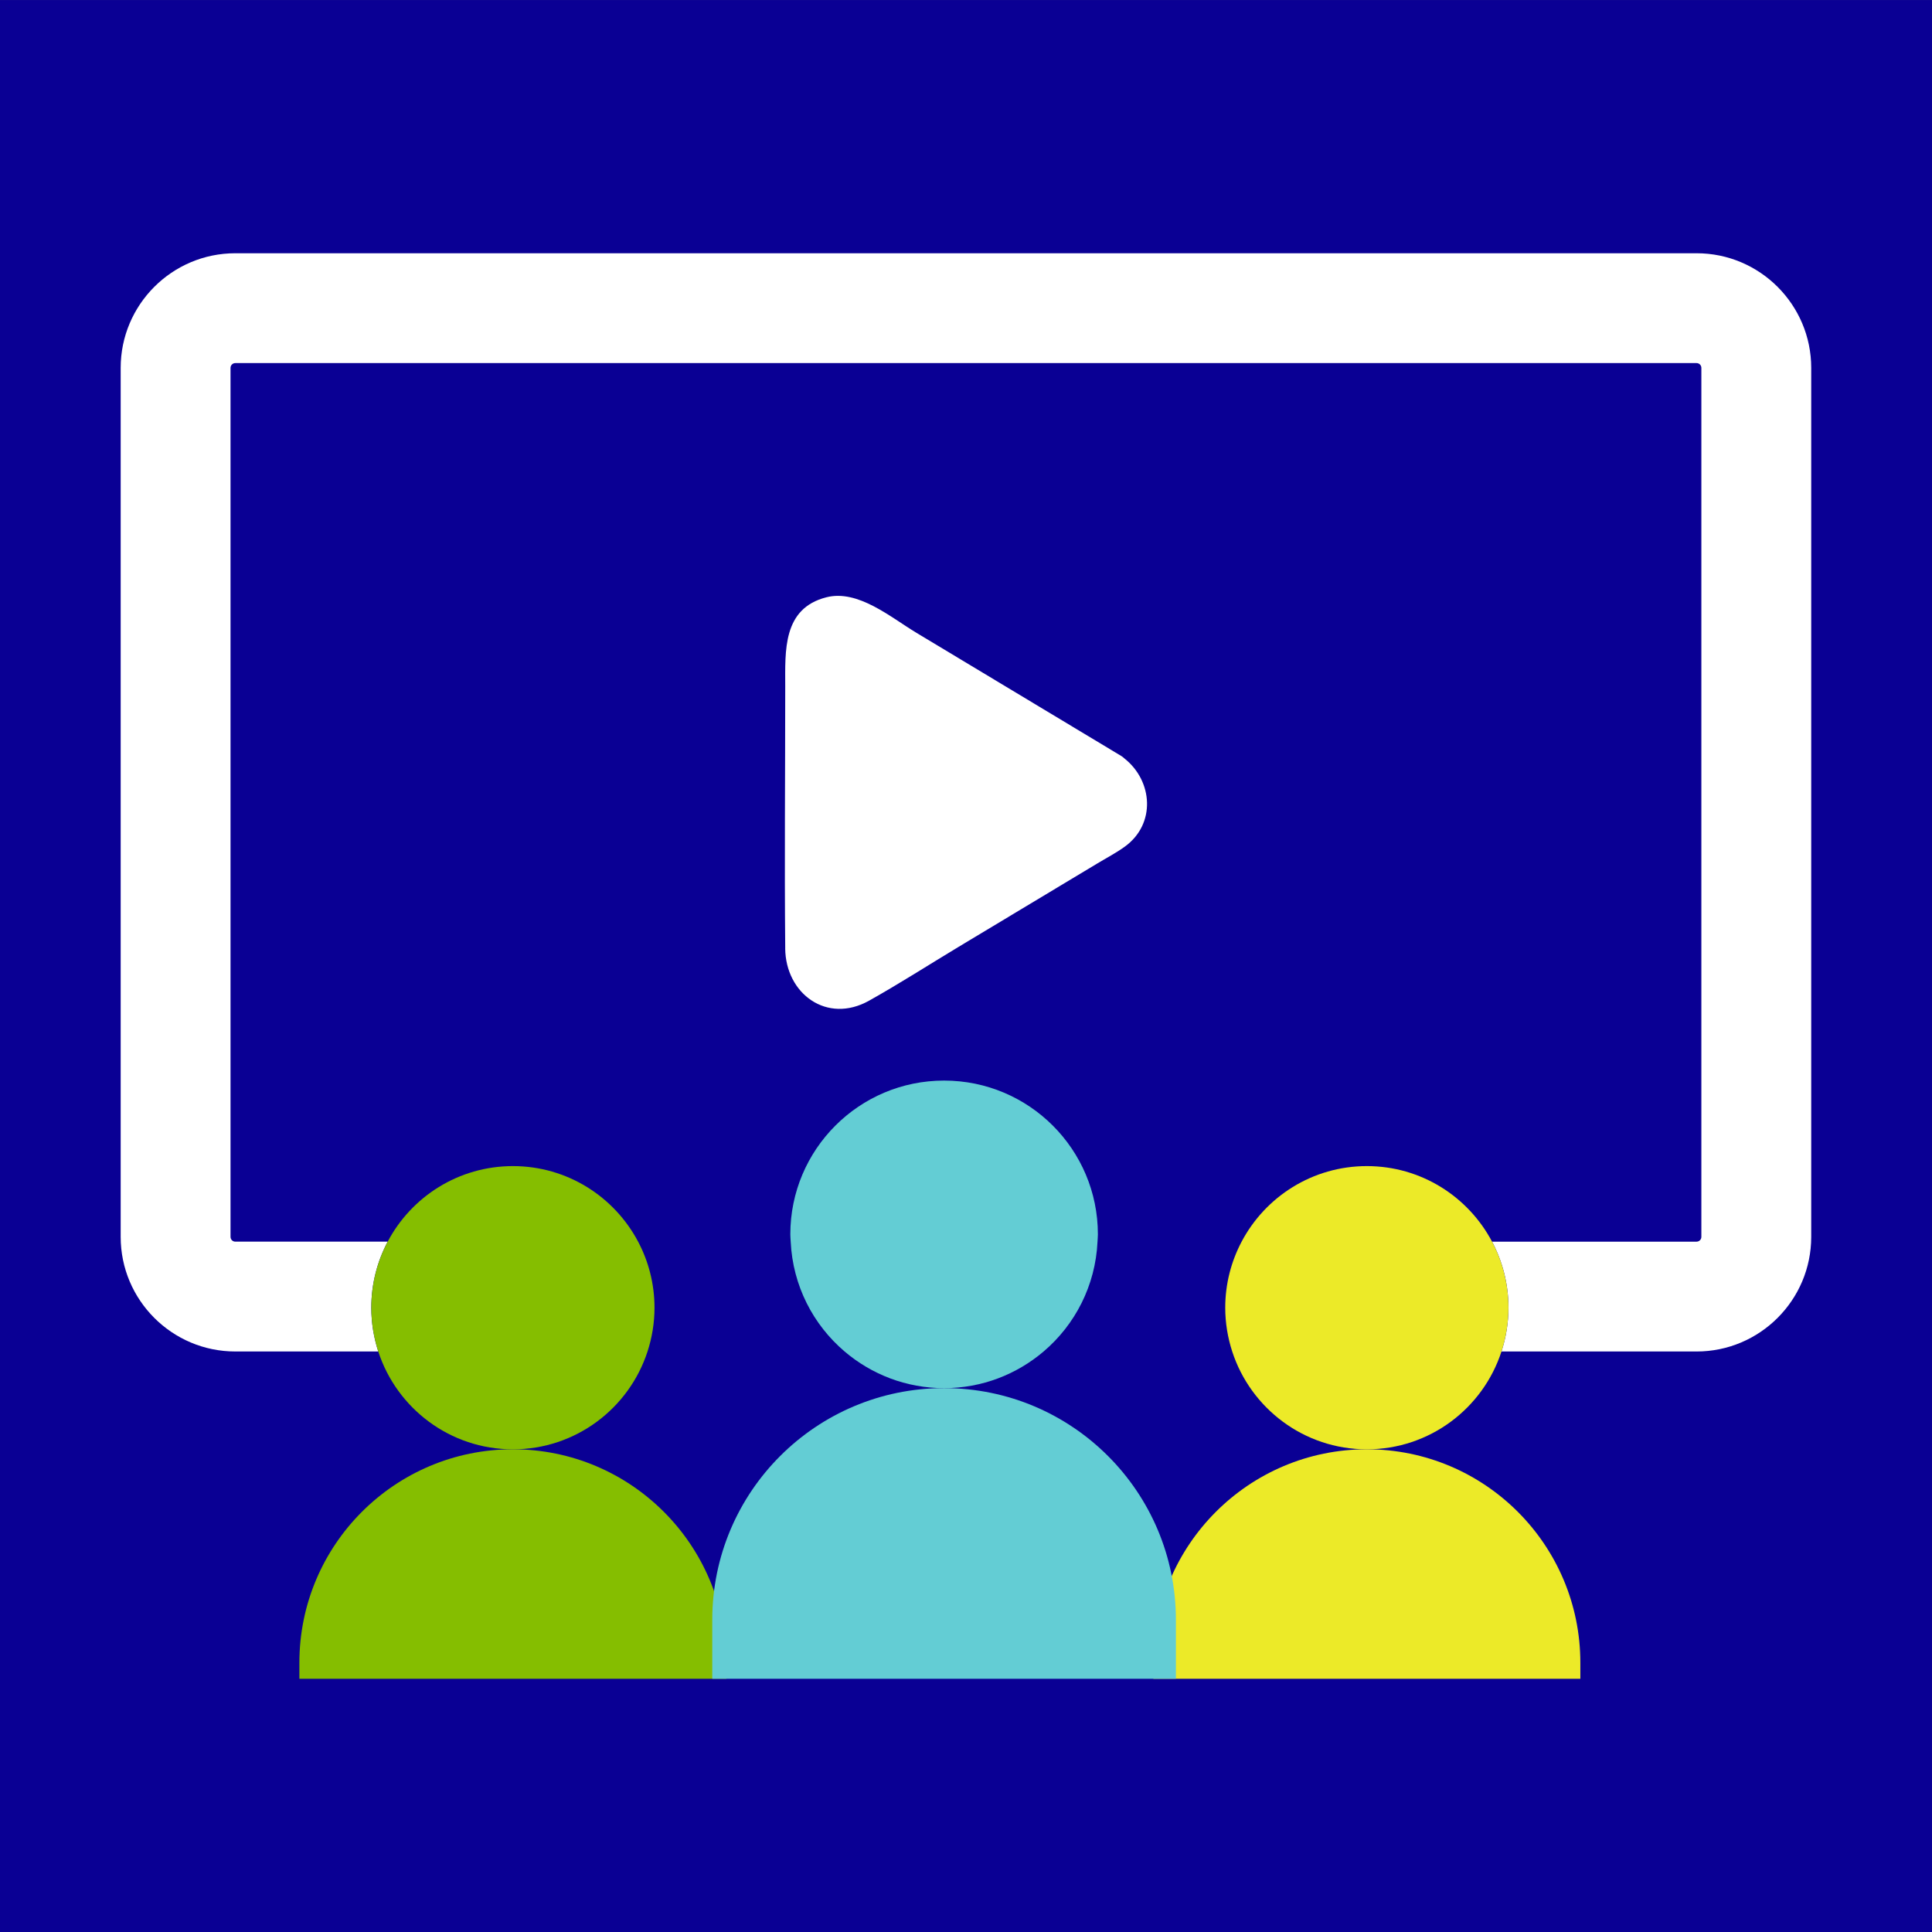 <?xml version="1.0" encoding="UTF-8"?>
<svg id="Layer_1" xmlns="http://www.w3.org/2000/svg" viewBox="0 0 72 72.002">
  <rect x="0" y="0" width="72" height="72.002" fill="#808080" stroke="none"/>
  <defs>
    <style>
      .cls-1 {
        fill: none;
      }

      .cls-2 {
        fill: #63cdd4;
      }

      .cls-3 {
        fill: #fff;
      }

      .cls-4 {
        fill: #0a0094;
      }

      .cls-5 {
        fill: #85be00;
      }

      .cls-6 {
        fill: #ecea28;
      }
    </style>
  </defs>
  <rect class="cls-4" x="0" y=".001" width="72" height="72"/>
  <g>
    <path class="cls-3" d="M29.262,35.346c.017,1.687,1.554,2.827,3.126,1.946,1.128-.631,2.222-1.335,3.33-2.002,1.722-1.035,3.444-2.071,5.167-3.106.343-.207.709-.397,1.034-.633,1.165-.845,1.044-2.446-.012-3.283-.035-.035-.077-.069-.126-.098-2.547-1.532-5.093-3.062-7.638-4.593-.946-.569-2.168-1.618-3.345-1.318-1.64.416-1.535,2.005-1.535,3.325,0,3.253-.03,6.508,0,9.761Z"/>
    <path class="cls-6" d="M50.938,54.011c-4.394,0-7.956,3.562-7.956,7.956v.597h15.913v-.597c0-4.394-3.562-7.956-7.956-7.956Z"/>
    <path class="cls-5" d="M19.113,54.011c-4.394,0-7.956,3.562-7.956,7.956v.597h15.913v-.597c0-4.394-3.562-7.956-7.956-7.956Z"/>
    <g>
      <g>
        <path class="cls-1" d="M19.113,43.456c2.026,0,3.783,1.143,4.667,2.817h5.685c-.004-.091-.014-.181-.014-.273,0-3.165,2.566-5.731,5.73-5.731s5.73,2.566,5.73,5.731c0,.092-.009.182-.014.273h5.371c.885-1.675,2.641-2.817,4.667-2.817s3.783,1.143,4.667,2.817h7.62c.099,0,.179-.08.179-.179V13.71c0-.099-.08-.179-.179-.179H8.769c-.099,0-.179.08-.179.179v32.384c0,.099.08.179.179.179h5.677c.885-1.675,2.641-2.817,4.667-2.817Z"/>
        <path class="cls-3" d="M63.225,9.438H8.769c-2.355,0-4.272,1.916-4.272,4.272v32.384c0,2.356,1.916,4.272,4.272,4.272h5.328c-.167-.514-.26-1.062-.26-1.633,0-.889.222-1.725.61-2.46h-5.677c-.099,0-.179-.08-.179-.179V13.71c0-.099.08-.179.179-.179h54.456c.099,0,.179.08.179.179v32.384c0,.099-.08.179-.179.179h-7.62c.388.735.61,1.571.61,2.46,0,.57-.093,1.118-.26,1.633h7.271c2.355,0,4.272-1.916,4.272-4.272V13.71c0-2.355-1.916-4.272-4.272-4.272Z"/>
        <path class="cls-6" d="M55.605,46.274c-.885-1.675-2.641-2.817-4.667-2.817s-3.783,1.143-4.667,2.817c-.388.735-.61,1.571-.61,2.46,0,.57.093,1.118.26,1.633.688,2.115,2.673,3.645,5.017,3.645s4.329-1.53,5.017-3.645c.167-.514.26-1.062.26-1.633,0-.889-.222-1.725-.61-2.46Z"/>
        <path class="cls-5" d="M23.781,46.274c-.885-1.675-2.641-2.817-4.667-2.817s-3.783,1.143-4.667,2.817c-.388.735-.61,1.571-.61,2.46,0,.57.093,1.118.26,1.633.688,2.115,2.673,3.645,5.017,3.645s4.329-1.53,5.017-3.645c.167-.514.26-1.062.26-1.633,0-.889-.222-1.725-.61-2.46Z"/>
        <path class="cls-2" d="M35.183,40.27c-3.165,0-5.73,2.566-5.73,5.731,0,.092.009.182.014.273.077,1.639.838,3.097,2.01,4.093,1,.85,2.292,1.365,3.707,1.365s2.707-.515,3.707-1.365c1.172-.996,1.933-2.454,2.01-4.093.004-.091.014-.181.014-.273,0-3.165-2.566-5.731-5.73-5.731Z"/>
      </g>
      <path class="cls-2" d="M35.183,51.731c-4.771,0-8.639,3.868-8.639,8.639v2.194h17.279v-2.194c0-4.771-3.868-8.639-8.639-8.639Z"/>
    </g>
  </g>
</svg>